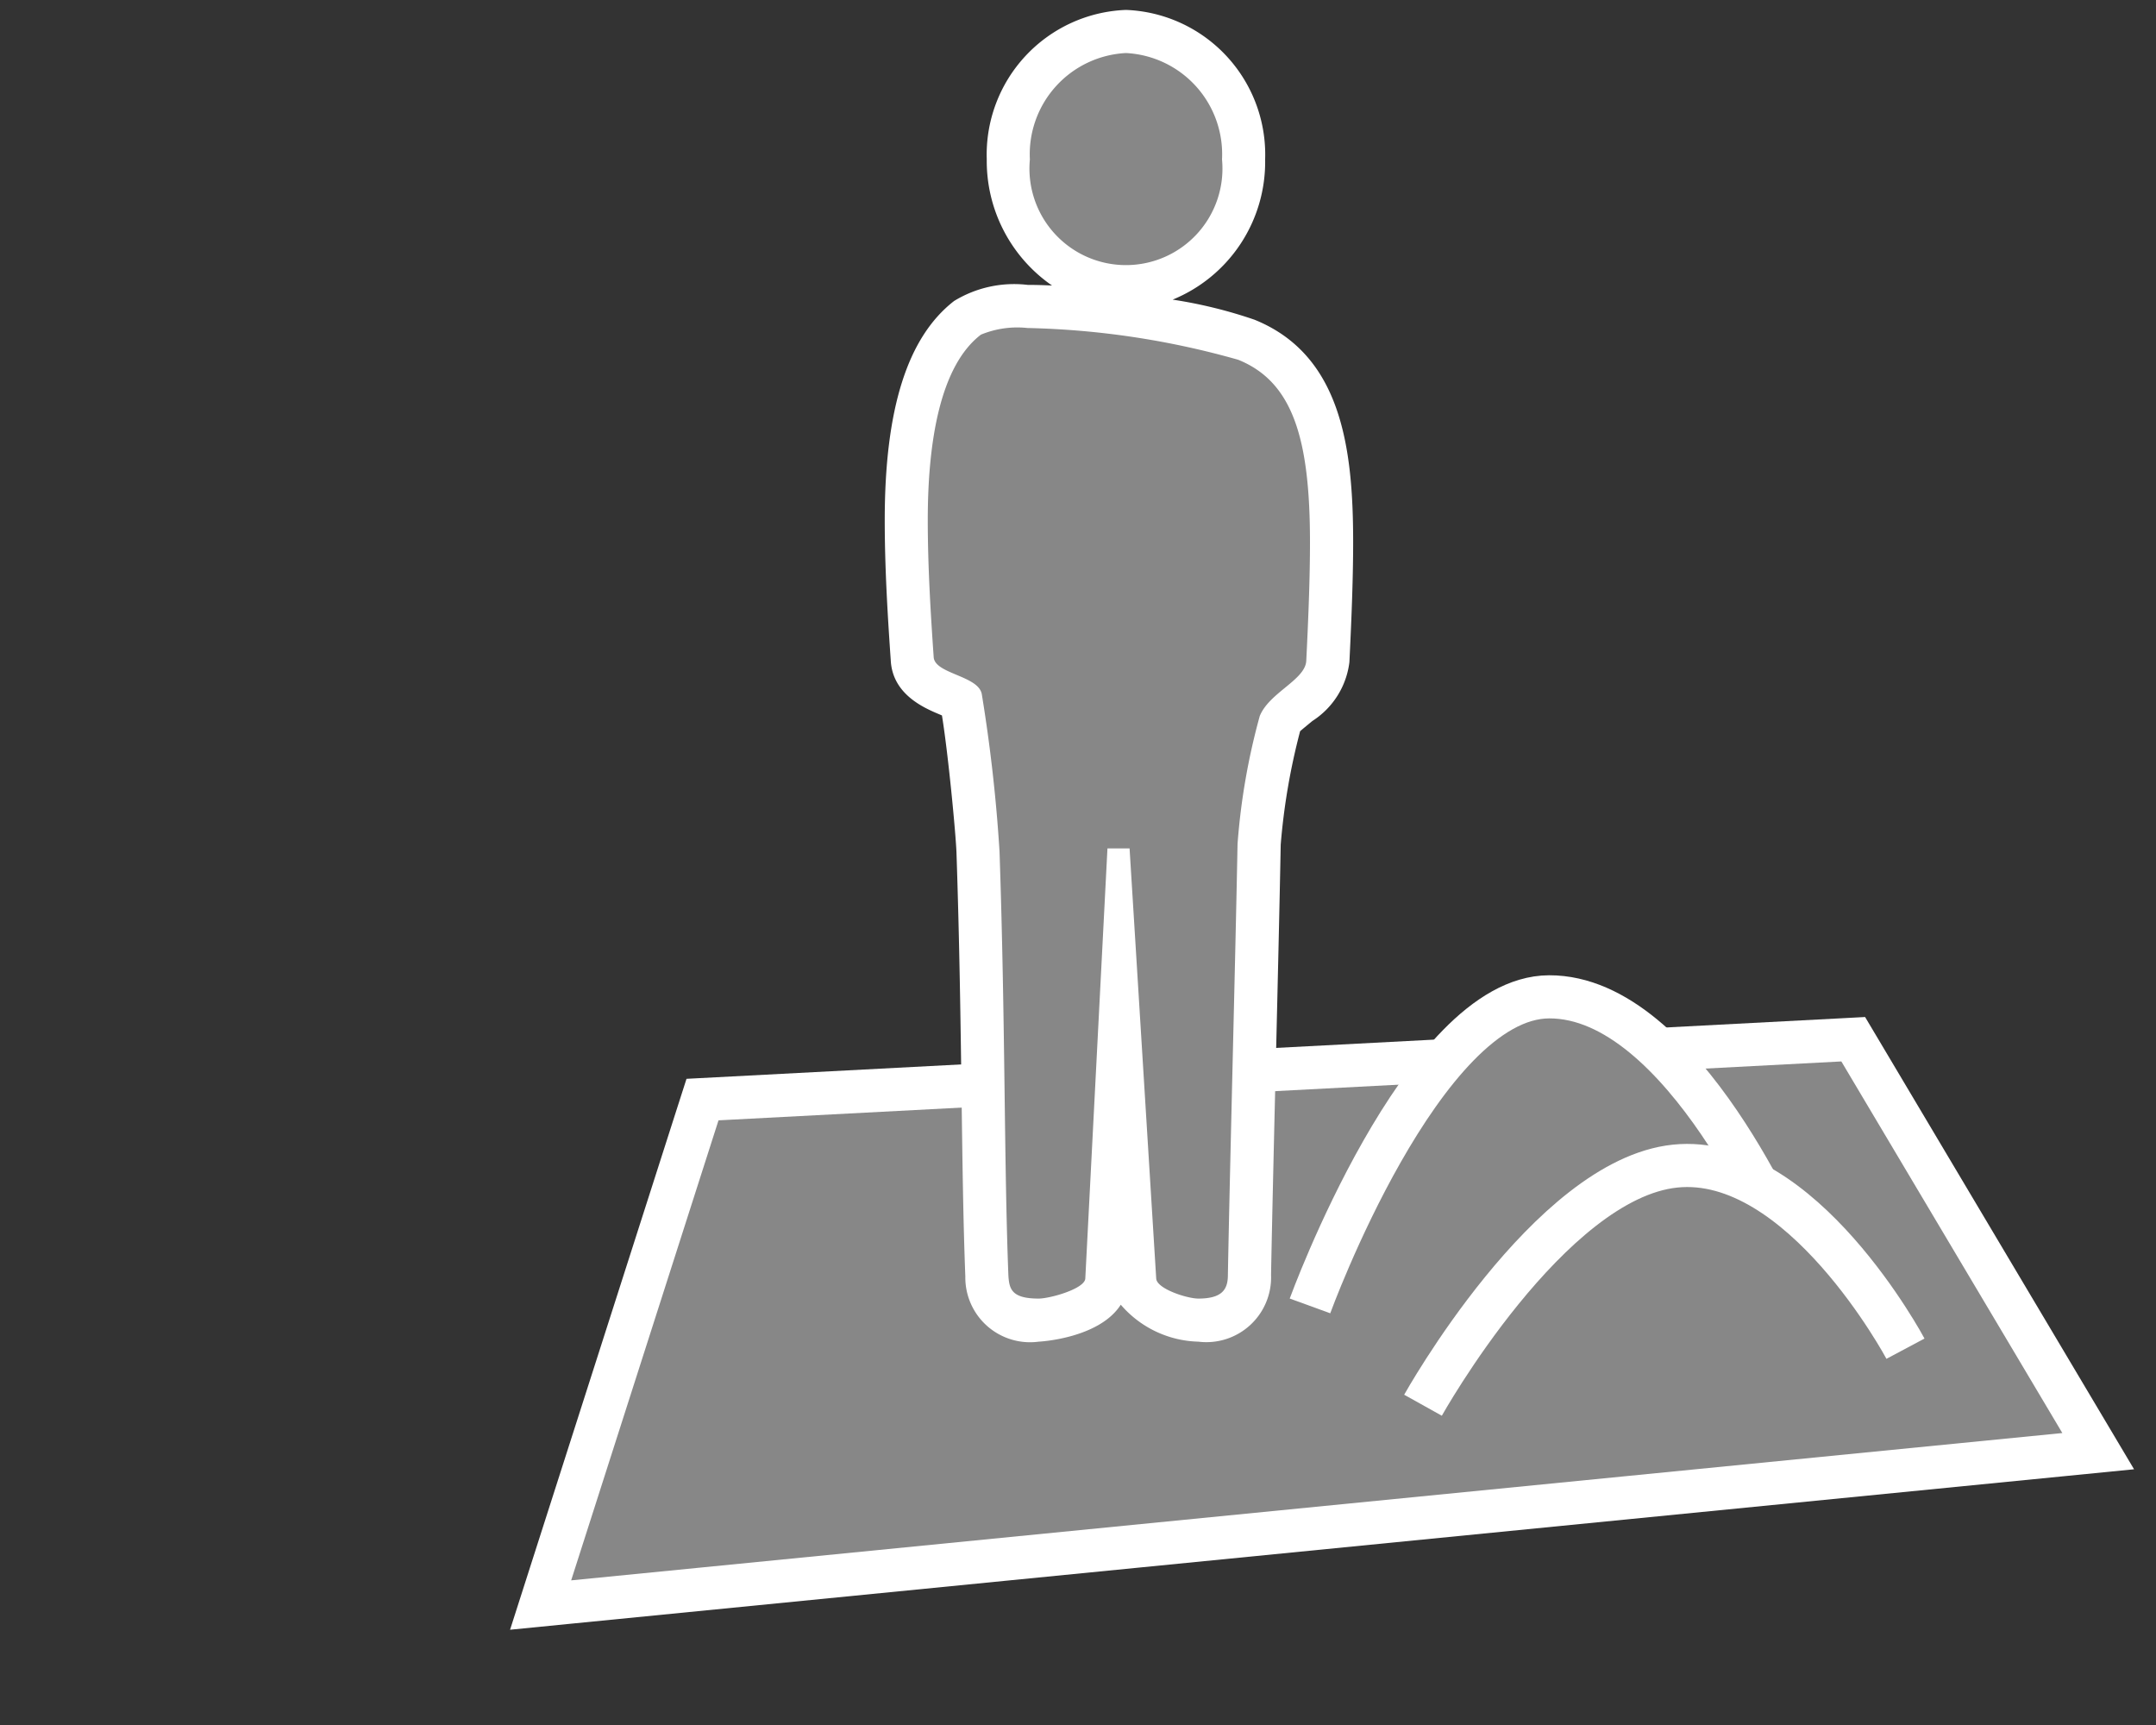 <svg xmlns="http://www.w3.org/2000/svg" viewBox="0 0 50 40"><rect x="0" y="0" width="50" height="40" fill="#333333" stroke="none"/><defs><style>.ac82cb18-7809-48fa-9456-342f65e75270,.e34e34db-7012-4385-aa87-ffe676450823{fill:#878787;}.ea6fef20-6328-4668-8364-778d32763bc4{fill:#fff;}.ac82cb18-7809-48fa-9456-342f65e75270{stroke:#fff;stroke-miterlimit:10;}</style></defs><g id="b0956a90-03cb-4f11-bb69-93c5a2996fe3" data-name="icoontjes"><polygon class="e34e34db-7012-4385-aa87-ffe676450823" points="16.291 25.498 42.978 24.097 48.659 33.649 12.537 37.218 16.291 25.498"/><path class="ea6fef20-6328-4668-8364-778d32763bc4" d="M42.703,24.613l5.125,8.617L13.246,36.646l3.417-10.667L42.703,24.613m.551-1.03-.603.032L16.61,24.98l-.689.036-.211.657L12.293,36.341l-.464,1.45,1.515-.15,34.582-3.416,1.565-.155-.804-1.352-5.125-8.617-.309-.519Z"/><path class="e34e34db-7012-4385-aa87-ffe676450823" d="M27.791,30.611c-.176,0-1.424-.185-1.476-.929l-.353-5.707-.294,5.698c-.06.81-1.565.938-1.58.938-1.027,0-1.178-.583-1.202-1.022-.049-1.268-.067-2.631-.087-4.146-.022-1.683-.046-3.557-.118-5.686-.016-.455-.236-2.82-.4-3.558-.002.005-.007.007-.015.007a1.327,1.327,0,0,1-.277-.098c-.323-.136-.811-.341-.834-.853-.071-1.012-.137-2.109-.137-3.194,0-2.393.481-3.974,1.43-4.699.207-.182.589-.257,1.384-.257a19.705,19.705,0,0,1,5.072.773c1.737.703,1.976,2.673,1.976,4.697,0,.705-.027,1.559-.086,2.767a1.428,1.428,0,0,1-.676.991,1.578,1.578,0,0,0-.44.458A15.357,15.357,0,0,0,29.2,19.569c-.026,1.399-.069,3.206-.112,5.012-.043,1.803-.086,3.604-.112,4.991C28.976,29.954,28.823,30.611,27.791,30.611Zm-1.68-23.963a2.849,2.849,0,0,1-2.728-2.95,2.738,2.738,0,1,1,5.456,0A2.849,2.849,0,0,1,26.112,6.648Z"/><path class="ea6fef20-6328-4668-8364-778d32763bc4" d="M26.112,1.23A2.35,2.35,0,0,1,28.34,3.698a2.238,2.238,0,1,1-4.456,0A2.35,2.35,0,0,1,26.112,1.23m-2.28,6.376a19.353,19.353,0,0,1,4.885.737c1.269.514,1.663,1.835,1.663,4.234,0,.789-.034,1.697-.086,2.742-.018.446-.857.737-1.079,1.285A15.403,15.403,0,0,0,28.7,19.57c-.052,2.776-.172,7.216-.224,9.993,0,.325-.12.549-.685.549-.258,0-.96-.224-.977-.463l-.618-9.976h-.513l-.514,9.976c-.018.239-.823.463-1.081.463-.634,0-.685-.224-.703-.549-.102-2.656-.068-5.777-.205-9.822a36.583,36.583,0,0,0-.412-3.65c-.086-.428-1.097-.464-1.115-.857-.068-.978-.137-2.091-.137-3.172,0-1.834.291-3.582,1.233-4.302a2.206,2.206,0,0,1,1.081-.154M26.112.23a3.358,3.358,0,0,0-3.228,3.468A3.51,3.51,0,0,0,24.398,6.621c-.201-.01-.391-.015-.566-.015a2.667,2.667,0,0,0-1.705.373c-1.083.84-1.609,2.504-1.609,5.083,0,1.096.067,2.206.139,3.241.036.803.781,1.116,1.139,1.266l.049.021c.146.899.321,2.745.337,3.186.071,2.118.096,4.003.118,5.665.021,1.55.038,2.889.087,4.16a1.501,1.501,0,0,0,1.702,1.51c.017,0,1.402-.073,1.903-.857a2.453,2.453,0,0,0,1.8.857,1.501,1.501,0,0,0,1.685-1.549c.026-1.368.069-3.17.112-4.972.043-1.806.086-3.612.112-5.003a15.076,15.076,0,0,1,.45-2.631c.02-.02.186-.156.285-.238a1.893,1.893,0,0,0,.858-1.362c.06-1.207.087-2.068.087-2.782,0-2.199-.277-4.346-2.287-5.16a10.833,10.833,0,0,0-1.899-.466A3.45,3.45,0,0,0,29.34,3.698,3.358,3.358,0,0,0,26.112.23Z"/><path class="ac82cb18-7809-48fa-9456-342f65e75270" d="M30.38,30.282s2.606-7.157,5.545-7.167c3.125-.011,5.545,5.841,5.545,5.841"/><path class="ac82cb18-7809-48fa-9456-342f65e75270" d="M33.001,32.585s2.924-5.242,5.847-5.545S44.19,31.274,44.19,31.274"/></g></svg>